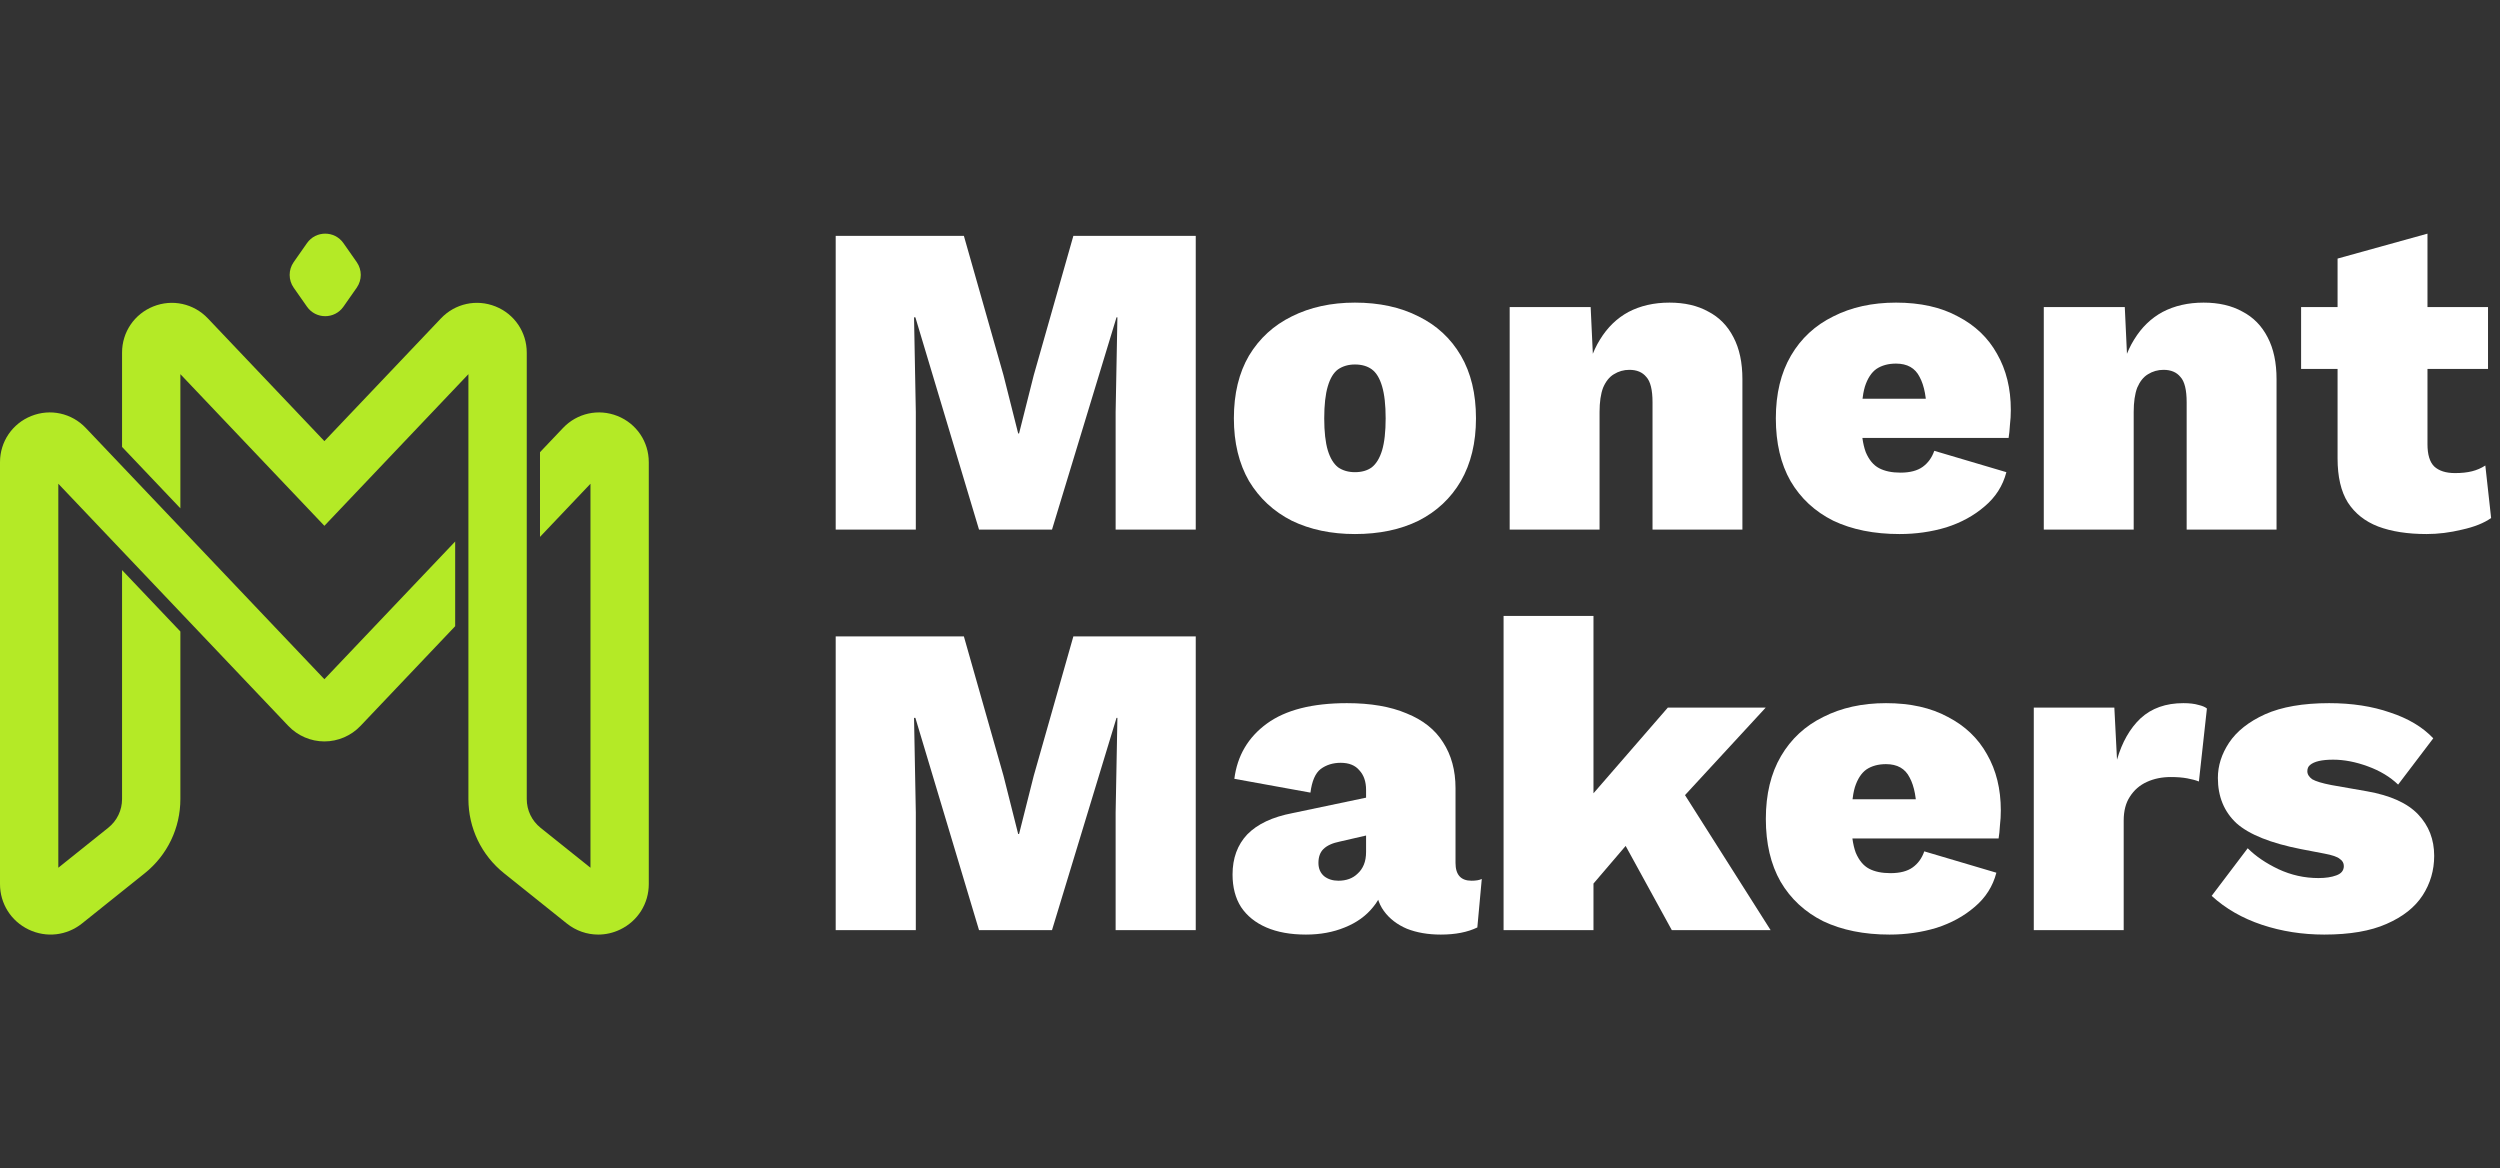 <svg xmlns="http://www.w3.org/2000/svg" width="107" height="50" viewBox="0 0 107 50" fill="none"><rect x="0" y="0" width="107" height="50" fill="#333333" stroke="none"/><path d="M3.671 18.316C3.068 17.681 2.152 17.48 1.339 17.805C0.526 18.13 0 18.905 0 19.781V37.836C0 38.675 0.47 39.421 1.225 39.784C1.981 40.147 2.857 40.047 3.512 39.523L6.193 37.377C7.164 36.6 7.72 35.442 7.72 34.199V27.028L5.224 24.4V34.199C5.224 34.68 5.009 35.128 4.633 35.428L2.496 37.139V20.704L12.341 31.07C12.741 31.491 13.304 31.733 13.884 31.733C14.465 31.733 15.027 31.492 15.427 31.071L19.481 26.802V23.177L13.884 29.07L3.671 18.316Z" fill="#B4EA26"></path><path d="M26.43 17.805C25.616 17.48 24.701 17.681 24.098 18.316L23.112 19.354V22.979L25.272 20.704V37.139L23.135 35.429C22.76 35.128 22.545 34.68 22.545 34.199V15.091C22.545 14.215 22.019 13.44 21.206 13.115C20.392 12.79 19.477 12.991 18.874 13.626L13.884 18.88L8.895 13.626C8.292 12.991 7.376 12.79 6.563 13.115C5.75 13.44 5.224 14.215 5.224 15.091V19.128L7.72 21.756V16.014L13.884 22.505L20.048 16.014V34.199C20.048 35.442 20.605 36.6 21.575 37.377L24.256 39.523C24.65 39.838 25.124 40 25.603 40C25.921 40 26.242 39.929 26.543 39.784C27.299 39.421 27.768 38.674 27.768 37.836V19.781C27.768 18.905 27.243 18.13 26.43 17.805Z" fill="#B4EA26"></path><path d="M15.269 11.22L14.699 10.406C14.32 9.865 13.518 9.865 13.139 10.406L12.569 11.22C12.34 11.548 12.34 11.984 12.569 12.312L13.139 13.126C13.518 13.668 14.32 13.668 14.699 13.126L15.269 12.312C15.498 11.984 15.498 11.548 15.269 11.22Z" fill="#B4EA26"></path><path d="M51.178 10.095V22.667H47.749V17.638L47.825 13.581H47.787L45.026 22.667H41.902L39.178 13.581H39.121L39.197 17.638V22.667H35.768V10.095H41.254L42.949 16.057L43.578 18.552H43.616L44.245 16.057L45.94 10.095H51.178Z" fill="white"></path><path d="M57.991 12.952C59.033 12.952 59.941 13.149 60.715 13.543C61.49 13.924 62.093 14.482 62.525 15.219C62.956 15.956 63.172 16.851 63.172 17.905C63.172 18.946 62.956 19.841 62.525 20.59C62.093 21.327 61.49 21.892 60.715 22.286C59.941 22.667 59.033 22.857 57.991 22.857C56.976 22.857 56.074 22.667 55.287 22.286C54.512 21.892 53.903 21.327 53.458 20.59C53.026 19.841 52.81 18.946 52.81 17.905C52.81 16.851 53.026 15.956 53.458 15.219C53.903 14.482 54.512 13.924 55.287 13.543C56.074 13.149 56.976 12.952 57.991 12.952ZM57.991 15.6C57.712 15.6 57.471 15.67 57.268 15.809C57.077 15.949 56.931 16.191 56.83 16.533C56.728 16.876 56.677 17.333 56.677 17.905C56.677 18.476 56.728 18.933 56.83 19.276C56.931 19.606 57.077 19.848 57.268 20C57.471 20.14 57.712 20.209 57.991 20.209C58.283 20.209 58.525 20.14 58.715 20C58.906 19.848 59.052 19.606 59.153 19.276C59.255 18.933 59.306 18.476 59.306 17.905C59.306 17.333 59.255 16.876 59.153 16.533C59.052 16.191 58.906 15.949 58.715 15.809C58.525 15.67 58.283 15.6 57.991 15.6Z" fill="white"></path><path d="M64.614 22.667V13.143H68.08L68.252 16.819L67.852 16.4C67.953 15.664 68.163 15.041 68.48 14.533C68.798 14.013 69.204 13.619 69.699 13.352C70.207 13.086 70.791 12.952 71.452 12.952C72.099 12.952 72.652 13.079 73.109 13.333C73.579 13.575 73.941 13.943 74.194 14.438C74.448 14.921 74.575 15.518 74.575 16.229V22.667H70.728V17.219C70.728 16.686 70.639 16.324 70.461 16.133C70.296 15.93 70.055 15.829 69.737 15.829C69.496 15.829 69.274 15.892 69.071 16.019C68.88 16.133 68.728 16.324 68.614 16.59C68.512 16.857 68.461 17.206 68.461 17.638V22.667H64.614Z" fill="white"></path><path d="M81.301 22.857C80.209 22.857 79.263 22.667 78.463 22.286C77.676 21.892 77.067 21.327 76.635 20.59C76.216 19.854 76.006 18.959 76.006 17.905C76.006 16.851 76.222 15.956 76.654 15.219C77.085 14.482 77.689 13.924 78.463 13.543C79.238 13.149 80.133 12.952 81.149 12.952C82.19 12.952 83.073 13.149 83.797 13.543C84.533 13.924 85.092 14.457 85.473 15.143C85.867 15.829 86.063 16.629 86.063 17.543C86.063 17.759 86.051 17.975 86.025 18.191C86.013 18.406 85.993 18.59 85.968 18.743H78.482V17.067H84.292L82.463 17.771C82.463 17.048 82.362 16.502 82.159 16.133C81.968 15.752 81.632 15.562 81.149 15.562C80.819 15.562 80.54 15.638 80.311 15.79C80.095 15.943 79.93 16.197 79.816 16.552C79.714 16.908 79.663 17.378 79.663 17.962C79.663 18.546 79.727 19.009 79.854 19.352C79.993 19.683 80.184 19.911 80.425 20.038C80.666 20.165 80.971 20.229 81.34 20.229C81.746 20.229 82.063 20.146 82.292 19.981C82.52 19.816 82.686 19.587 82.787 19.295L85.873 20.209C85.721 20.794 85.409 21.282 84.939 21.676C84.482 22.07 83.936 22.368 83.301 22.571C82.666 22.762 82 22.857 81.301 22.857Z" fill="white"></path><path d="M87.474 22.667V13.143H90.941L91.112 16.819L90.712 16.4C90.814 15.664 91.023 15.041 91.341 14.533C91.659 14.013 92.065 13.619 92.56 13.352C93.068 13.086 93.652 12.952 94.312 12.952C94.96 12.952 95.512 13.079 95.97 13.333C96.439 13.575 96.801 13.943 97.055 14.438C97.309 14.921 97.436 15.518 97.436 16.229V22.667H93.589V17.219C93.589 16.686 93.5 16.324 93.322 16.133C93.157 15.93 92.916 15.829 92.598 15.829C92.357 15.829 92.135 15.892 91.931 16.019C91.741 16.133 91.589 16.324 91.474 16.59C91.373 16.857 91.322 17.206 91.322 17.638V22.667H87.474Z" fill="white"></path><path d="M103.896 10V19.009C103.896 19.454 103.991 19.771 104.182 19.962C104.385 20.152 104.683 20.248 105.077 20.248C105.356 20.248 105.598 20.222 105.801 20.171C106.004 20.121 106.194 20.038 106.372 19.924L106.62 22.171C106.315 22.387 105.902 22.552 105.382 22.667C104.861 22.794 104.353 22.857 103.858 22.857C103.045 22.857 102.353 22.749 101.782 22.533C101.223 22.317 100.791 21.975 100.487 21.505C100.194 21.035 100.048 20.406 100.048 19.619V11.067L103.896 10ZM106.487 13.143V15.79H98.487V13.143H106.487Z" fill="white"></path><path d="M51.178 27.238V39.809H47.749V34.781L47.825 30.724H47.787L45.026 39.809H41.902L39.178 30.724H39.121L39.197 34.781V39.809H35.768V27.238H41.254L42.949 33.2L43.578 35.695H43.616L44.245 33.2L45.94 27.238H51.178Z" fill="white"></path><path d="M58.468 33.809C58.468 33.454 58.372 33.175 58.182 32.971C58.004 32.756 57.737 32.648 57.382 32.648C57.052 32.648 56.766 32.736 56.525 32.914C56.296 33.092 56.15 33.429 56.087 33.924L52.83 33.333C52.956 32.343 53.42 31.556 54.22 30.971C55.02 30.387 56.163 30.095 57.649 30.095C58.664 30.095 59.515 30.241 60.201 30.533C60.899 30.813 61.42 31.225 61.763 31.771C62.118 32.318 62.296 32.971 62.296 33.733V36.933C62.296 37.441 62.525 37.695 62.982 37.695C63.172 37.695 63.318 37.67 63.42 37.619L63.23 39.695C62.81 39.898 62.29 40 61.668 40C61.122 40 60.639 39.917 60.22 39.752C59.801 39.575 59.471 39.321 59.23 38.99C58.988 38.66 58.868 38.229 58.868 37.695V37.543L59.249 37.486C59.249 37.994 59.09 38.438 58.772 38.819C58.468 39.2 58.061 39.492 57.553 39.695C57.058 39.898 56.506 40 55.896 40C55.236 40 54.671 39.898 54.201 39.695C53.731 39.492 53.369 39.2 53.115 38.819C52.874 38.438 52.753 37.975 52.753 37.429C52.753 36.73 52.963 36.159 53.382 35.714C53.814 35.27 54.461 34.965 55.325 34.8L58.772 34.076L58.753 35.695L57.344 36.019C57.026 36.083 56.791 36.191 56.639 36.343C56.499 36.483 56.429 36.679 56.429 36.933C56.429 37.175 56.512 37.365 56.677 37.505C56.842 37.632 57.045 37.695 57.287 37.695C57.452 37.695 57.604 37.67 57.744 37.619C57.883 37.568 58.004 37.492 58.106 37.391C58.22 37.289 58.309 37.162 58.372 37.01C58.436 36.857 58.468 36.673 58.468 36.457V33.809Z" fill="white"></path><path d="M75.572 30.286L70.829 35.429L70.144 35.543L67.572 38.552L67.515 34.743L71.382 30.286H75.572ZM68.201 26.362V39.809H64.353V26.362H68.201ZM71.458 32.99L75.782 39.809H71.553L69.058 35.257L71.458 32.99Z" fill="white"></path><path d="M80.874 40C79.781 40 78.835 39.809 78.035 39.429C77.248 39.035 76.639 38.47 76.207 37.733C75.788 36.997 75.578 36.102 75.578 35.048C75.578 33.994 75.794 33.098 76.226 32.362C76.658 31.625 77.261 31.067 78.035 30.686C78.81 30.292 79.705 30.095 80.721 30.095C81.763 30.095 82.645 30.292 83.369 30.686C84.105 31.067 84.664 31.6 85.045 32.286C85.439 32.971 85.635 33.771 85.635 34.686C85.635 34.902 85.623 35.117 85.597 35.333C85.585 35.549 85.566 35.733 85.54 35.886H78.055V34.209H83.864L82.035 34.914C82.035 34.191 81.934 33.644 81.731 33.276C81.54 32.895 81.204 32.705 80.721 32.705C80.391 32.705 80.112 32.781 79.883 32.933C79.667 33.086 79.502 33.34 79.388 33.695C79.286 34.051 79.236 34.521 79.236 35.105C79.236 35.689 79.299 36.152 79.426 36.495C79.566 36.825 79.756 37.054 79.997 37.181C80.239 37.308 80.543 37.371 80.912 37.371C81.318 37.371 81.635 37.289 81.864 37.124C82.093 36.959 82.258 36.73 82.359 36.438L85.445 37.352C85.293 37.937 84.981 38.425 84.512 38.819C84.055 39.213 83.508 39.511 82.874 39.714C82.239 39.905 81.572 40 80.874 40Z" fill="white"></path><path d="M87.046 39.809V30.286H90.494L90.608 32.514C90.824 31.765 91.161 31.175 91.618 30.743C92.088 30.311 92.697 30.095 93.447 30.095C93.713 30.095 93.929 30.121 94.094 30.171C94.259 30.209 94.38 30.26 94.456 30.324L94.113 33.448C93.986 33.397 93.821 33.352 93.618 33.314C93.415 33.276 93.18 33.257 92.913 33.257C92.532 33.257 92.189 33.327 91.885 33.467C91.58 33.606 91.339 33.816 91.161 34.095C90.983 34.362 90.894 34.705 90.894 35.124V39.809H87.046Z" fill="white"></path><path d="M99.478 40C98.538 40 97.649 39.86 96.811 39.581C95.973 39.302 95.255 38.889 94.659 38.343L96.202 36.305C96.544 36.648 96.983 36.946 97.516 37.2C98.062 37.454 98.633 37.581 99.23 37.581C99.535 37.581 99.789 37.543 99.992 37.467C100.208 37.391 100.316 37.257 100.316 37.067C100.316 36.94 100.259 36.838 100.144 36.762C100.043 36.673 99.821 36.597 99.478 36.533L98.487 36.343C97.192 36.089 96.271 35.721 95.725 35.238C95.192 34.743 94.925 34.095 94.925 33.295C94.925 32.775 95.084 32.273 95.402 31.791C95.732 31.295 96.246 30.889 96.944 30.571C97.656 30.254 98.57 30.095 99.687 30.095C100.665 30.095 101.535 30.229 102.297 30.495C103.071 30.749 103.687 31.117 104.144 31.6L102.64 33.581C102.297 33.251 101.865 32.99 101.344 32.8C100.824 32.609 100.329 32.514 99.859 32.514C99.617 32.514 99.414 32.533 99.249 32.571C99.084 32.609 98.957 32.667 98.868 32.743C98.792 32.806 98.754 32.895 98.754 33.01C98.754 33.136 98.824 33.251 98.963 33.352C99.116 33.441 99.389 33.524 99.782 33.6L101.306 33.867C102.31 34.044 103.04 34.375 103.497 34.857C103.954 35.34 104.183 35.93 104.183 36.629C104.183 37.251 104.017 37.816 103.687 38.324C103.357 38.832 102.843 39.238 102.144 39.543C101.459 39.848 100.57 40 99.478 40Z" fill="white"></path></svg>